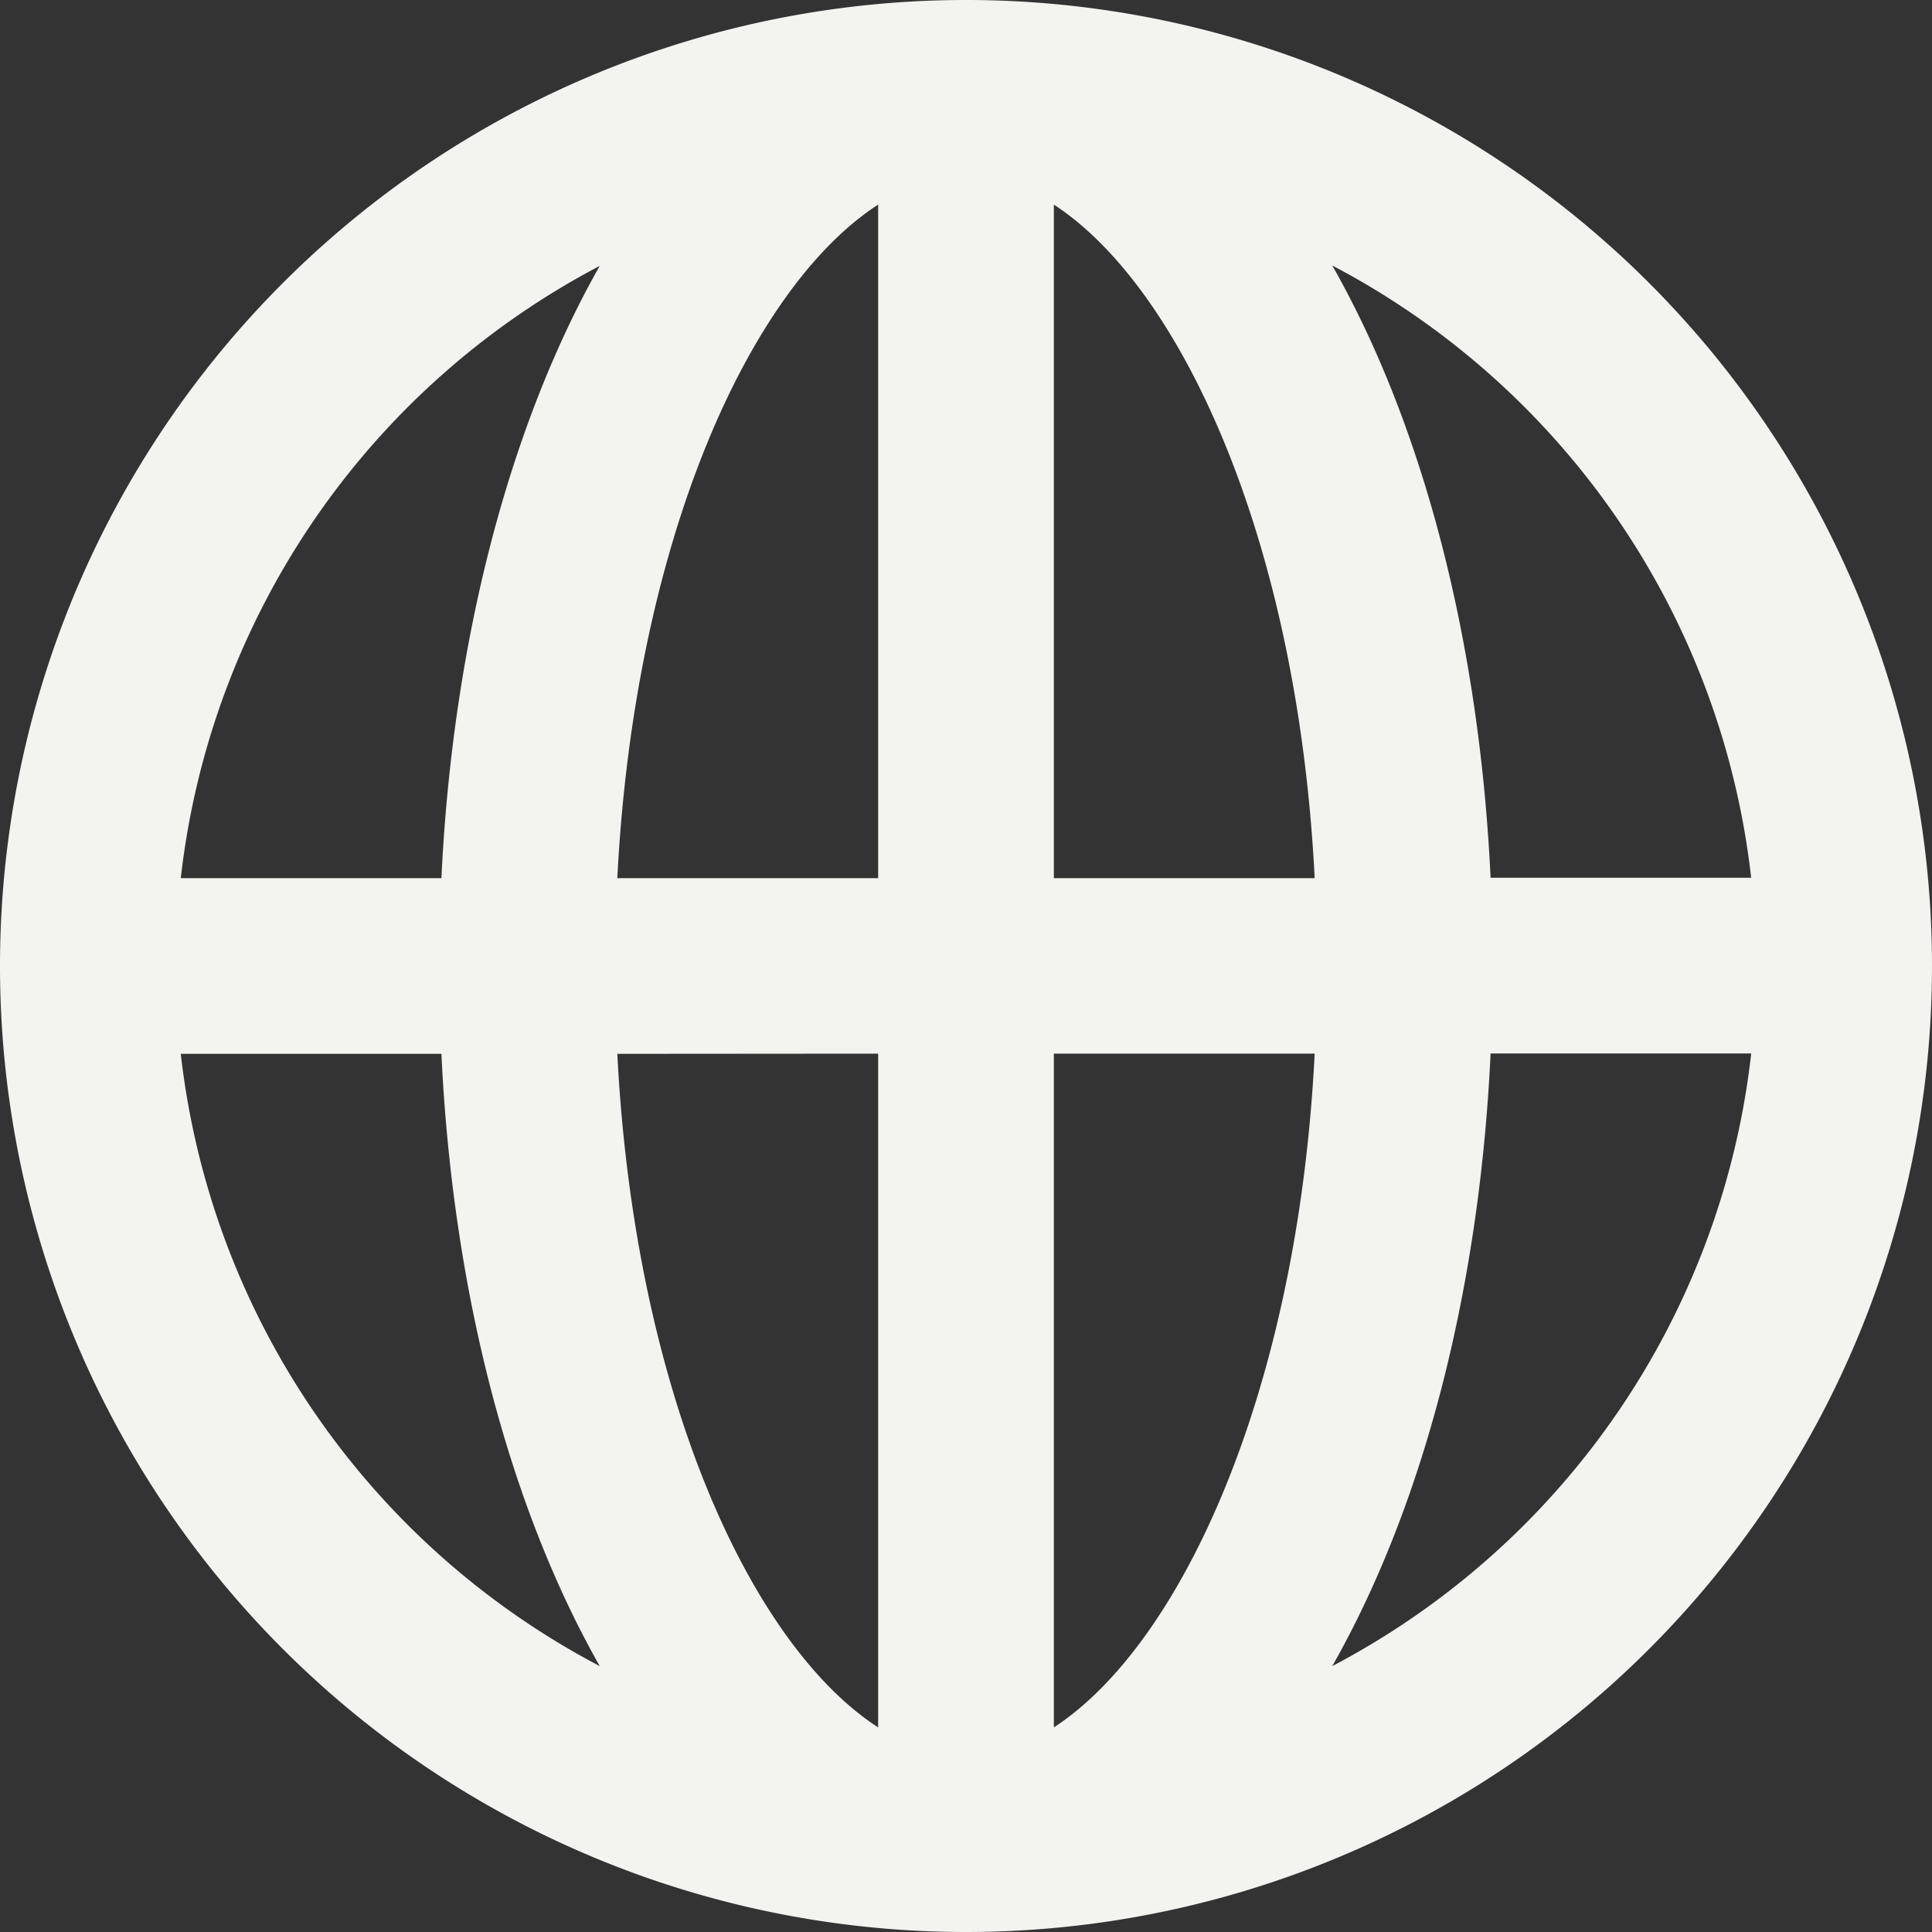 <svg xmlns="http://www.w3.org/2000/svg" width="98.96" height="98.96" viewBox="0 0 98.96 98.96">
  <rect x="0" y="0" width="98.96" height="98.96" fill="#333333" stroke="none"/>
  <path id="Path_1670" data-name="Path 1670" d="M54,103.48A49.48,49.48,0,1,0,4.54,54.007,49.48,49.48,0,0,0,54,103.48Zm40.22-54H80.89c-.59-12.41-3.56-23.36-8.11-31.36A40.56,40.56,0,0,1,94.24,49.5Zm-13.35,9H94.24A40.56,40.56,0,0,1,72.78,89.86c4.55-8,7.52-18.95,8.11-31.36ZM58.52,15C65,19.22,71,32.09,71.88,49.5H58.52Zm0,43.49H71.88C71,75.91,65,88.78,58.52,93ZM49.52,15V49.5H36.16C37.05,32.09,43,19.22,49.52,15Zm0,43.49V93C43,88.78,37.05,75.91,36.16,58.5ZM35.26,18.14c-4.54,8-7.52,19-8.11,31.36H13.8A40.56,40.56,0,0,1,35.26,18.14ZM27.15,58.5c.59,12.41,3.57,23.36,8.11,31.36A40.56,40.56,0,0,1,13.8,58.5Z" transform="translate(-4.54 -4.52)" fill="#f3f3f0"/>
</svg>
